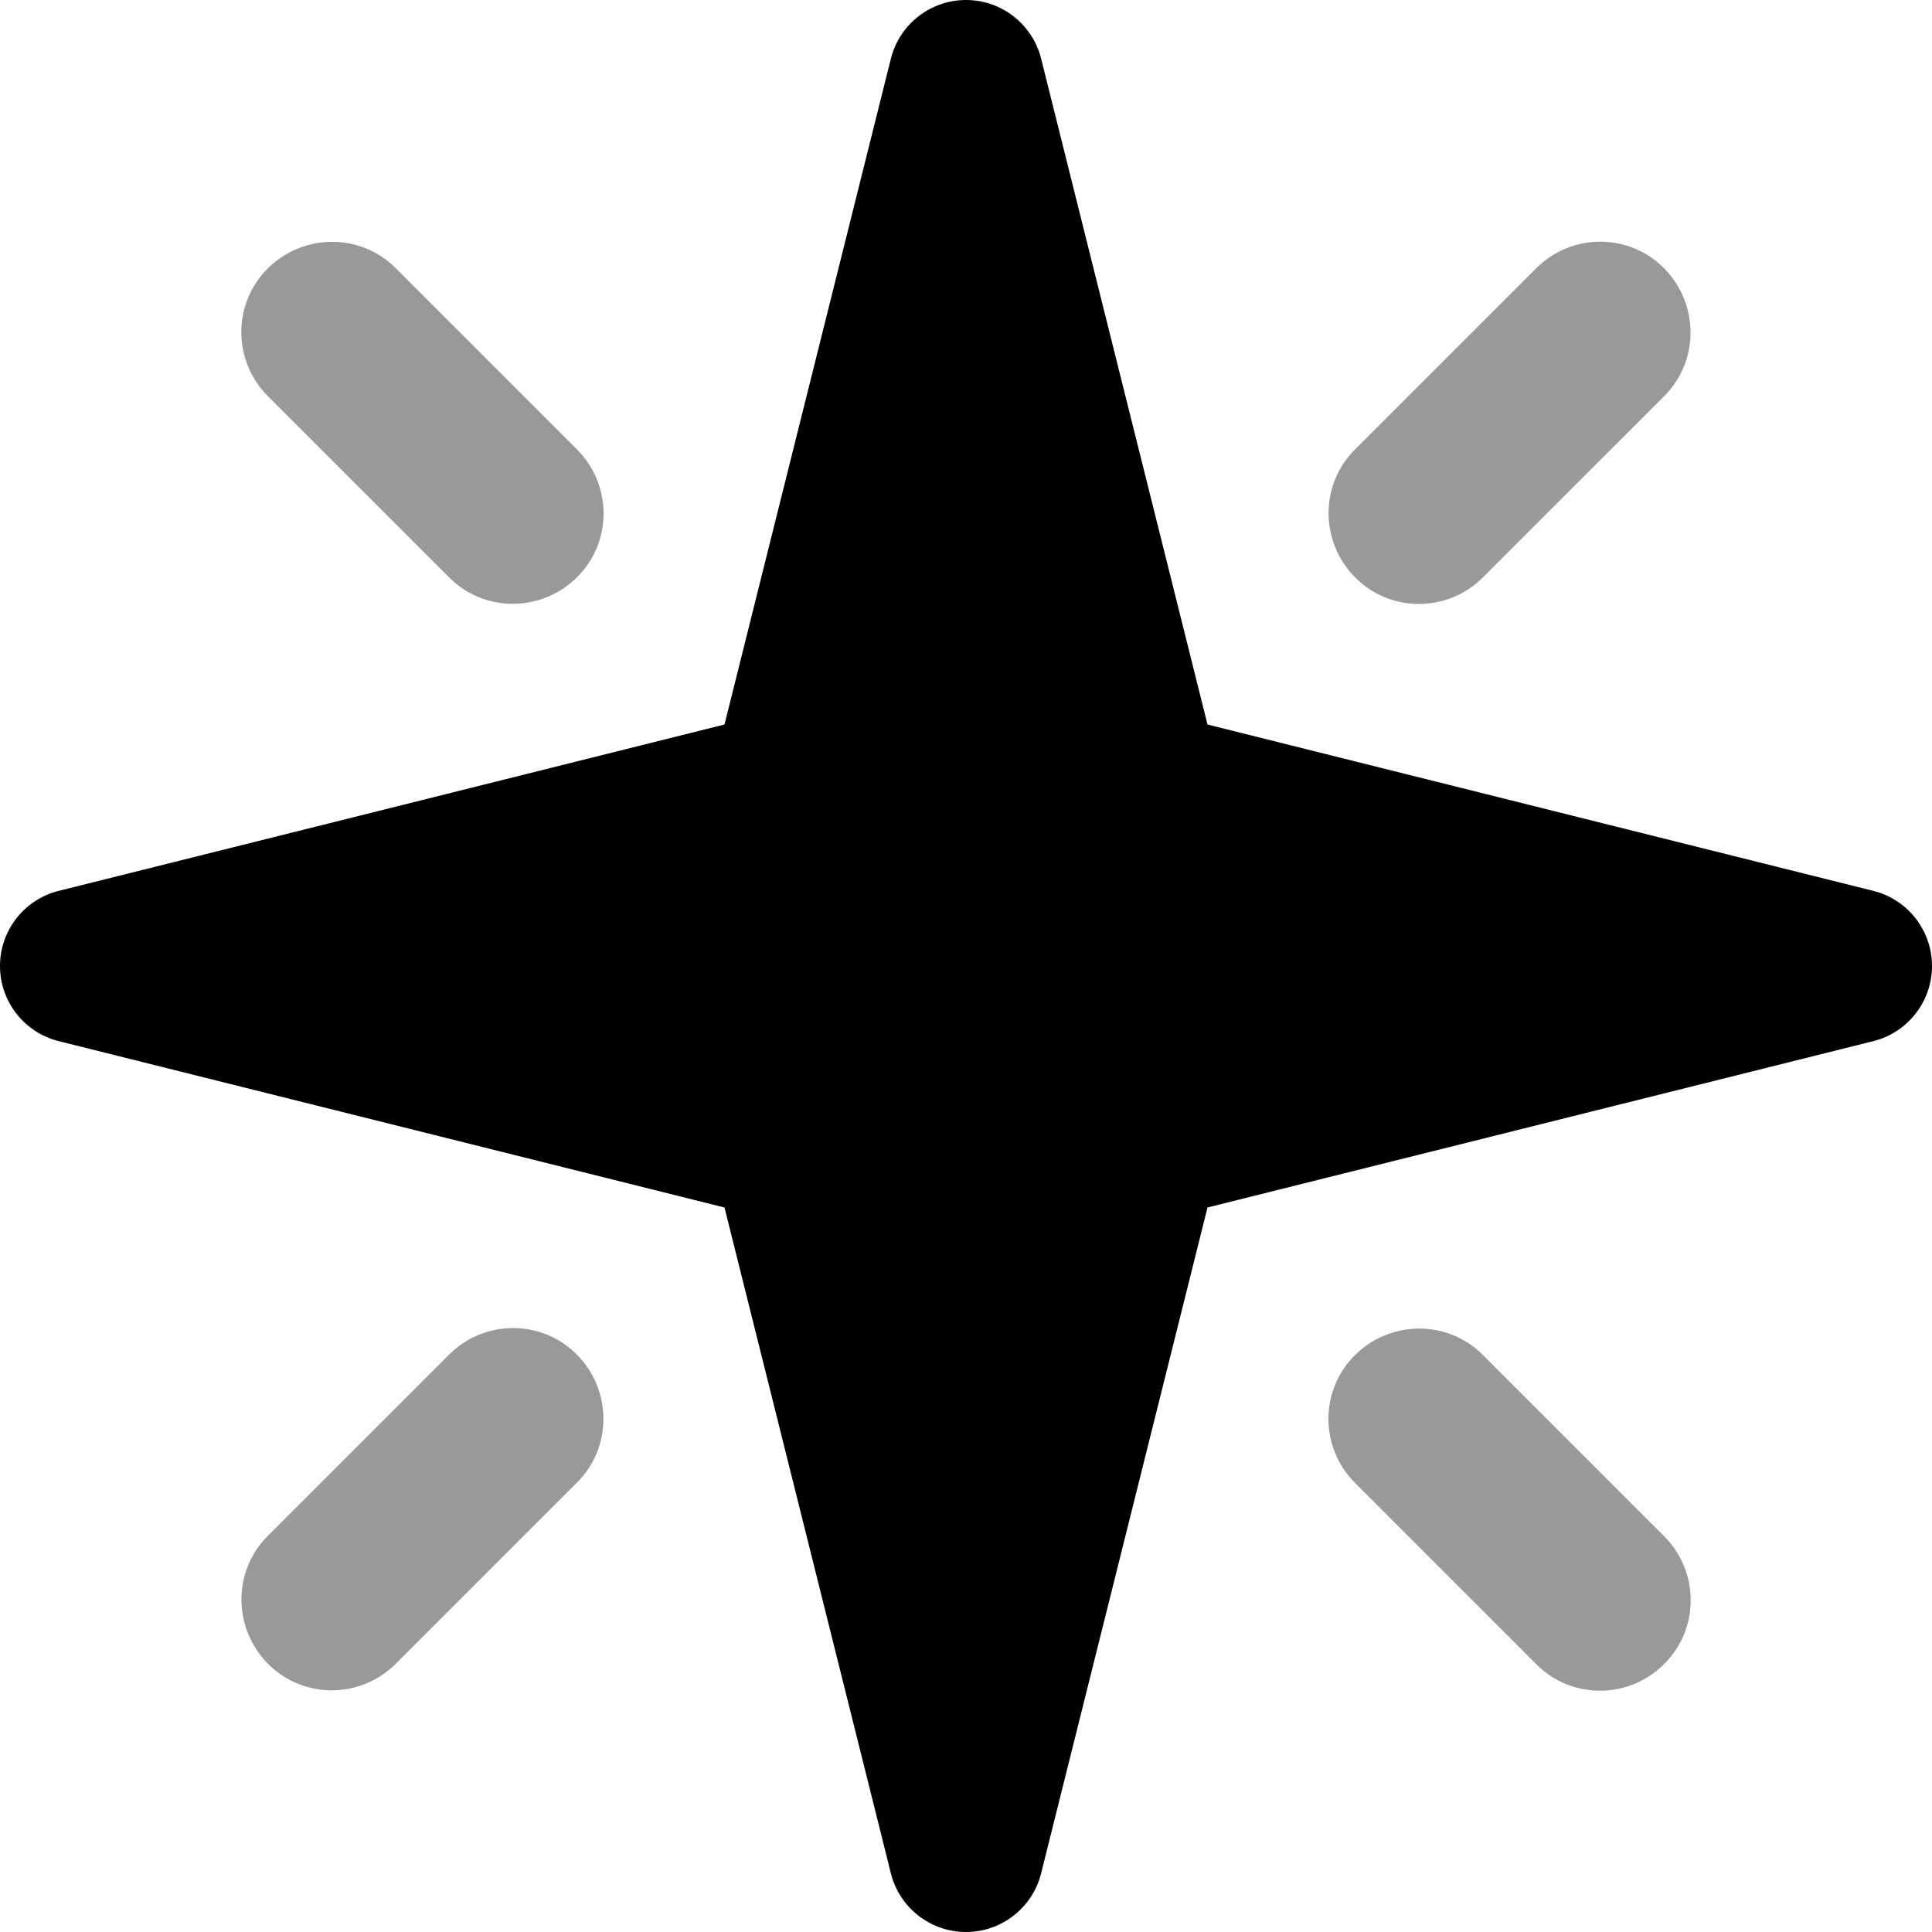 <svg xmlns="http://www.w3.org/2000/svg" viewBox="0 0 512 512"><!--! Font Awesome Pro 6.5.2 by @fontawesome - https://fontawesome.com License - https://fontawesome.com/license (Commercial License) Copyright 2024 Fonticons, Inc. --><defs><style>.fa-secondary{opacity:.4}</style></defs><path class="fa-secondary" d="M71 105c-9.4-9.4-9.4-24.6 0-33.9s24.6-9.4 33.9 0l48 48c9.4 9.4 9.4 24.6 0 33.9s-24.6 9.4-33.9 0L71 105zM441 105l-48 48c-9.4 9.4-24.6 9.4-33.9 0s-9.4-24.6 0-33.9l48-48c9.4-9.4 24.6-9.4 33.9 0s9.4 24.6 0 33.9zm0 336c-9.4 9.4-24.6 9.4-33.9 0l-48-48c-9.4-9.4-9.4-24.6 0-33.9s24.6-9.4 33.9 0l48 48c9.4 9.4 9.4 24.6 0 33.9zM71 407l48-48c9.4-9.4 24.6-9.4 33.9 0s9.4 24.6 0 33.9l-48 48c-9.4 9.4-24.6 9.4-33.9 0s-9.4-24.6 0-33.9z"/><path class="fa-primary" d="M192 320L15.5 275.9C6.4 273.6 0 265.4 0 256s6.4-17.6 15.5-19.9L192 192 236.1 15.5C238.4 6.4 246.6 0 256 0s17.6 6.4 19.9 15.5L320 192l176.5 44.1c9.1 2.3 15.5 10.5 15.5 19.9s-6.4 17.6-15.5 19.9L320 320 275.9 496.5c-2.3 9.1-10.5 15.5-19.9 15.5s-17.6-6.4-19.9-15.5L192 320z"/></svg>